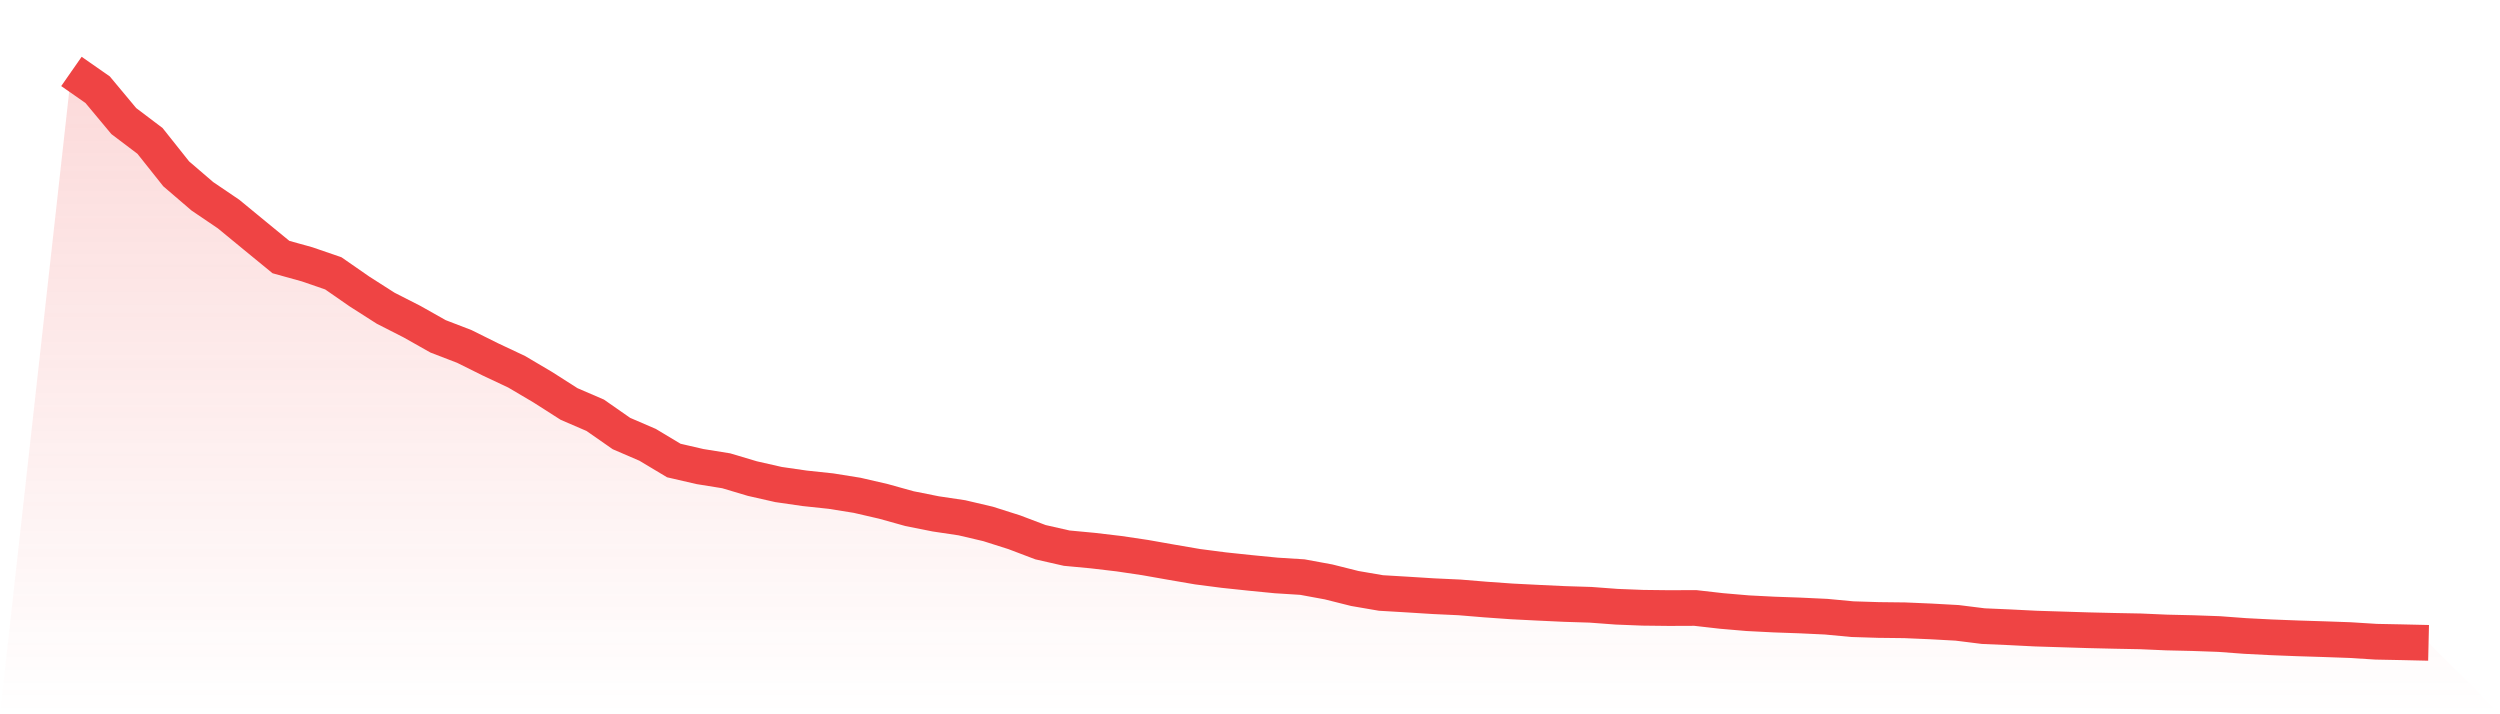 <svg viewBox="0 0 140 40" xmlns="http://www.w3.org/2000/svg">
<defs>
<linearGradient id="gradient" x1="0" x2="0" y1="0" y2="1">
<stop offset="0%" stop-color="#ef4444" stop-opacity="0.2"/>
<stop offset="100%" stop-color="#ef4444" stop-opacity="0"/>
</linearGradient>
</defs>
<path d="M4,4 L4,4 L5.467,5.023 L6.933,6.781 L8.4,7.89 L9.867,9.735 L11.333,10.993 L12.8,11.987 L14.267,13.194 L15.733,14.395 L17.2,14.803 L18.667,15.308 L20.133,16.325 L21.6,17.262 L23.067,18.009 L24.533,18.836 L26,19.4 L27.467,20.129 L28.933,20.819 L30.4,21.686 L31.867,22.623 L33.333,23.255 L34.8,24.278 L36.267,24.91 L37.733,25.789 L39.2,26.128 L40.667,26.364 L42.133,26.801 L43.6,27.134 L45.067,27.346 L46.533,27.502 L48,27.737 L49.467,28.076 L50.933,28.484 L52.4,28.777 L53.867,28.996 L55.333,29.34 L56.8,29.806 L58.267,30.363 L59.733,30.696 L61.2,30.834 L62.667,31.007 L64.133,31.225 L65.6,31.484 L67.067,31.736 L68.533,31.926 L70,32.081 L71.467,32.225 L72.933,32.317 L74.4,32.587 L75.867,32.955 L77.333,33.207 L78.8,33.294 L80.267,33.386 L81.733,33.454 L83.2,33.575 L84.667,33.679 L86.133,33.753 L87.6,33.822 L89.067,33.868 L90.533,33.977 L92,34.035 L93.467,34.052 L94.933,34.046 L96.4,34.213 L97.867,34.339 L99.333,34.414 L100.8,34.466 L102.267,34.535 L103.733,34.673 L105.2,34.719 L106.667,34.736 L108.133,34.799 L109.6,34.88 L111.067,35.063 L112.533,35.127 L114,35.201 L115.467,35.247 L116.933,35.293 L118.4,35.328 L119.867,35.356 L121.333,35.42 L122.8,35.454 L124.267,35.506 L125.733,35.615 L127.2,35.69 L128.667,35.747 L130.133,35.793 L131.6,35.845 L133.067,35.937 L134.533,35.966 L136,36 L140,40 L0,40 z" fill="url(#gradient)"/>
<path d="M4,4 L4,4 L5.467,5.023 L6.933,6.781 L8.4,7.89 L9.867,9.735 L11.333,10.993 L12.8,11.987 L14.267,13.194 L15.733,14.395 L17.2,14.803 L18.667,15.308 L20.133,16.325 L21.6,17.262 L23.067,18.009 L24.533,18.836 L26,19.4 L27.467,20.129 L28.933,20.819 L30.4,21.686 L31.867,22.623 L33.333,23.255 L34.8,24.278 L36.267,24.91 L37.733,25.789 L39.2,26.128 L40.667,26.364 L42.133,26.801 L43.6,27.134 L45.067,27.346 L46.533,27.502 L48,27.737 L49.467,28.076 L50.933,28.484 L52.4,28.777 L53.867,28.996 L55.333,29.34 L56.8,29.806 L58.267,30.363 L59.733,30.696 L61.2,30.834 L62.667,31.007 L64.133,31.225 L65.6,31.484 L67.067,31.736 L68.533,31.926 L70,32.081 L71.467,32.225 L72.933,32.317 L74.4,32.587 L75.867,32.955 L77.333,33.207 L78.8,33.294 L80.267,33.386 L81.733,33.454 L83.2,33.575 L84.667,33.679 L86.133,33.753 L87.6,33.822 L89.067,33.868 L90.533,33.977 L92,34.035 L93.467,34.052 L94.933,34.046 L96.4,34.213 L97.867,34.339 L99.333,34.414 L100.8,34.466 L102.267,34.535 L103.733,34.673 L105.2,34.719 L106.667,34.736 L108.133,34.799 L109.6,34.88 L111.067,35.063 L112.533,35.127 L114,35.201 L115.467,35.247 L116.933,35.293 L118.4,35.328 L119.867,35.356 L121.333,35.42 L122.8,35.454 L124.267,35.506 L125.733,35.615 L127.2,35.69 L128.667,35.747 L130.133,35.793 L131.6,35.845 L133.067,35.937 L134.533,35.966 L136,36" fill="none" stroke="#ef4444" stroke-width="2"/>
</svg>